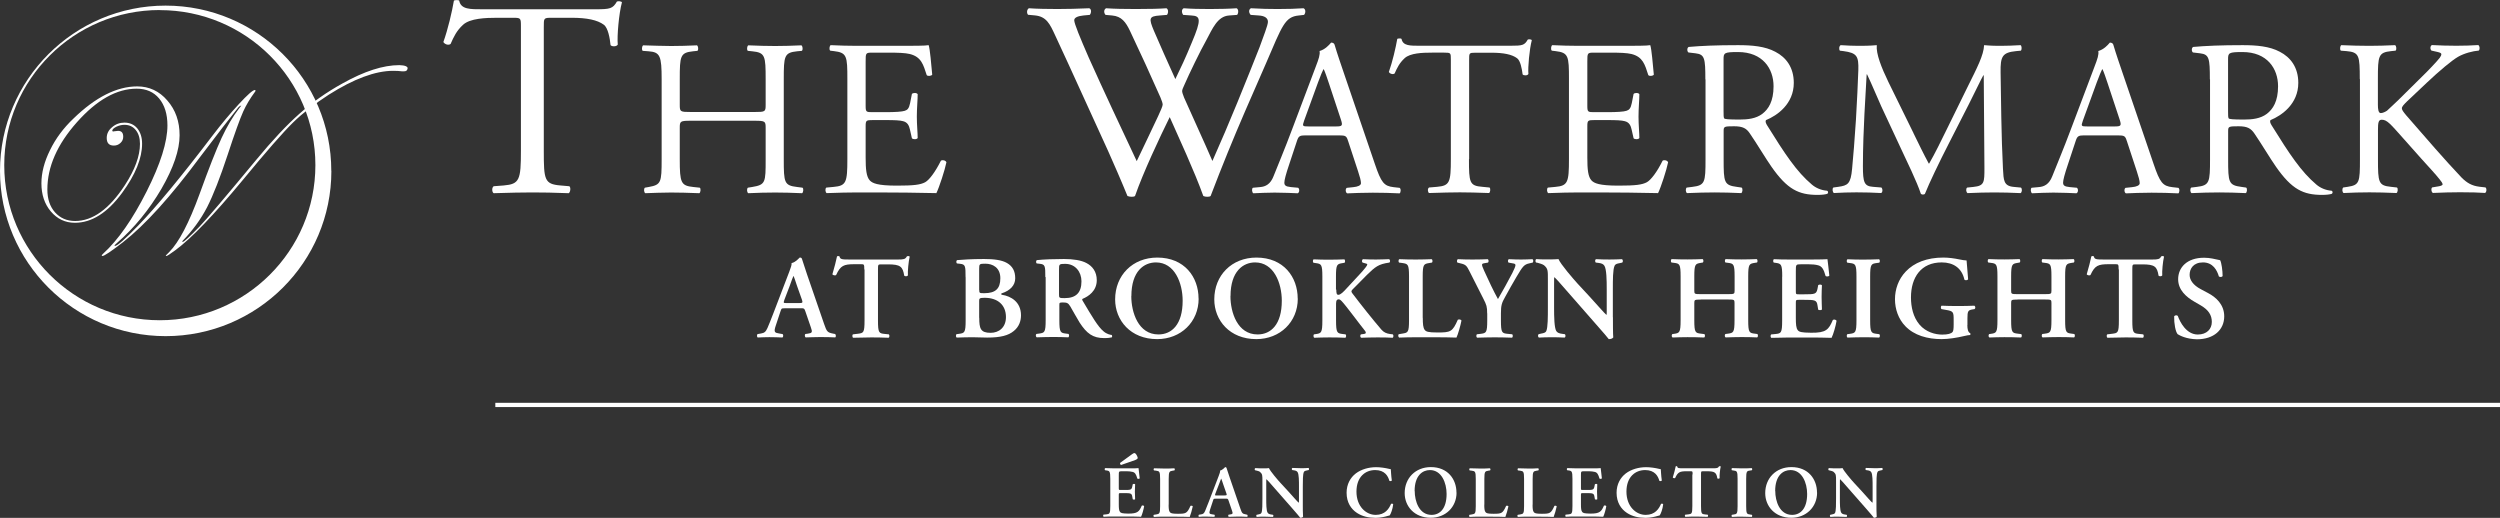 <?xml version="1.0" encoding="UTF-8"?><svg id="a" xmlns="http://www.w3.org/2000/svg" width="294" height="60.9" viewBox="0 0 294 60.9"><rect x="0" y="0" width="294" height="60.9" fill="#333333" stroke="none"/><g><path d="m18.79,1.18C8.7,1.18.5,9.34.5,19.42s8.2,18.24,18.29,18.24,18.3-8.17,18.3-18.24c0-10.07-8.19-18.23-18.3-18.23m20.18,18.91c0,10.72-8.73,19.43-19.49,19.43S0,30.82,0,20.1,8.72.66,19.47.66s19.49,8.69,19.49,19.43" fill="#fff"/><path d="m47.92,8.05c0,.22-.14.34-.43.34h-.2c-.28-.04-.64-.06-1.06-.06-2.09,0-4.62.94-7.57,2.81-1.67,1.08-3.08,2.17-4.22,3.29-1.17,1.15-3.15,3.41-5.93,6.79-3.37,4.07-5.99,6.8-7.87,8.19-.63.47-.99.7-1.09.7l-.06-.05s.13-.15.4-.41c1.15-1.15,2.34-3.44,3.57-6.81,1.09-3.02,1.96-5.23,2.6-6.62.65-1.39,1.33-2.53,2.05-3.46.17-.21.27-.34.27-.36l-.21.1-.14.13-.34.43c-.59.72-1.98,2.53-4.15,5.39-3.45,4.65-6.47,8-9.07,10.03-1.4,1.08-2.21,1.63-2.44,1.63l-.08-.09.17-.18c1.78-1.62,3.48-4.07,5.12-7.32,1.64-3.24,2.45-5.85,2.45-7.77,0-1.34-.33-2.38-.97-3.16-.65-.78-1.53-1.16-2.65-1.16-2.35,0-4.69,1.32-7.02,3.94-2.33,2.62-3.48,5.25-3.48,7.92,0,1.1.3,2.01.9,2.68.61.68,1.4,1.02,2.37,1.02,2.05,0,4.01-1.4,5.84-4.21,1.19-1.82,1.78-3.44,1.78-4.86,0-.68-.16-1.21-.5-1.63s-.78-.61-1.33-.61c-.33,0-.65.08-.96.23-.3.16-.47.31-.47.48l.08.08.15-.03c.22-.03.37-.05.45-.05.41,0,.61.22.61.7,0,.28-.11.53-.33.73-.22.2-.47.3-.77.3-.57,0-.84-.3-.84-.9,0-.49.21-.91.63-1.26.41-.36.9-.54,1.45-.54.62,0,1.13.22,1.51.67.38.47.57,1.06.57,1.82,0,1.69-.78,3.63-2.34,5.76-1.73,2.36-3.59,3.53-5.56,3.53-1.14,0-2.08-.45-2.83-1.33-.74-.87-1.11-1.98-1.11-3.31,0-1.24.34-2.55,1.01-3.9.66-1.36,1.58-2.6,2.75-3.71,2.6-2.53,5.12-3.79,7.51-3.79,1.4,0,2.59.55,3.54,1.66.97,1.11,1.44,2.47,1.44,4.09,0,1.72-.71,3.82-2.14,6.3-1.45,2.47-3.18,4.58-5.22,6.36-.2.18-.3.28-.3.3l.06.05c.28,0,1.18-.79,2.71-2.37,2.16-2.23,5.08-5.76,8.76-10.6,1.06-1.39,2.09-2.62,3.1-3.71,1.02-1.1,1.65-1.66,1.89-1.66l.09.09-.09.14c-.57.77-1.03,1.54-1.38,2.31-.4.9-1.01,2.59-1.82,5.06-.89,2.7-1.7,4.76-2.42,6.18-.76,1.46-1.72,2.76-2.88,3.96l-.05.09.05.04c.16,0,.8-.59,1.95-1.77.8-.83,3.03-3.45,6.7-7.88,1.89-2.29,3.59-4.1,5.09-5.43,1.5-1.34,3.18-2.52,5.06-3.56,2.55-1.43,4.78-2.15,6.68-2.15.66.02.99.15.99.4" fill="#fff"/></g><g><path d="m92.25,36.26c-.36,0-.34,0-.47.37l-.55,1.66c-.28.82-.09.84.41.93l.4.07c.09.09.09.34-.03.4-.44-.03-.97-.03-1.54-.04-.46,0-.89.02-1.37.04-.09-.07-.11-.28-.02-.4l.41-.07c.4-.07.55-.18.76-.64.16-.36.39-.94.68-1.69l1.89-4.94c.16-.44.3-.78.27-1.01.48-.09.94-.66.97-.66.11,0,.18.04.23.11.22.62.4,1.27.62,1.89l2,5.81c.32.93.39,1.01,1.09,1.15l.21.04c.11.09.11.34.02.4-.57-.03-1.08-.04-1.8-.04-.59,0-1.21.03-1.69.04-.11-.07-.12-.32-.04-.4l.3-.04c.5-.07.57-.16.36-.73l-.65-1.89c-.12-.37-.18-.37-.57-.37h-1.9Zm1.73-.62c.39,0,.44-.03.34-.36l-.59-1.66c-.25-.73-.34-1.05-.4-1.15h-.03c-.05.09-.2.5-.43,1.15l-.62,1.62c-.14.4-.11.4.22.4,0,0,1.51,0,1.51,0Z" fill="#fff"/><path d="m101.64,31.68c0-.59-.02-.61-.37-.61h-.78c-1.27,0-1.65.16-2.16,1.27-.09.09-.39.04-.44-.09.23-.75.44-1.61.54-2.09.03-.04.09-.05.16-.05.05,0,.11.02.14.05.07.34.27.36,1.21.36h5.65c.68,0,.89-.04,1.05-.36.05-.03.11-.05.16-.05.09,0,.16.03.18.07-.14.57-.25,1.76-.21,2.21-.07.11-.3.14-.43.04-.18-1.08-.44-1.34-1.93-1.34h-.79c-.36,0-.37.03-.37.61v5.99c0,1.46.12,1.51.78,1.58l.5.05c.09.09.09.34-.03.4-.8-.03-1.43-.04-2.03-.04s-1.26.02-2.14.04c-.11-.05-.12-.34-.03-.4l.59-.07c.65-.09.78-.09.78-1.57v-5.99h-.02Z" fill="#fff"/><path d="m113.55,32.59c0-1.33-.02-1.5-.66-1.57l-.36-.04c-.09-.09-.09-.32.02-.39.62-.05,1.64-.13,3.16-.13,1.16,0,2.09.11,2.71.47.64.37.97.93.97,1.8,0,.82-.59,1.44-1.57,1.76-.05.02-.09.05-.09.09s.03.05.11.09c1.05.16,2.23.84,2.23,2.41,0,.64-.21,1.33-.84,1.84-.65.54-1.57.78-3.14.78-.61,0-1.19-.04-1.71-.04-.61,0-1.26.02-1.87.04-.11-.05-.12-.3-.03-.4l.3-.04c.65-.09.78-.13.78-1.59v-5.06h0Zm1.61,1.52c0,.36.04.37.59.37,1.3,0,1.89-.51,1.89-1.76s-.9-1.71-1.76-1.71c-.69,0-.73.03-.73.59v2.51Zm0,3.26c0,1.26.14,1.77,1.34,1.77.96,0,1.8-.62,1.8-1.85,0-1.43-.97-2.27-2.51-2.27-.61,0-.64.09-.64.36v1.99h0Z" fill="#fff"/><path d="m122.93,32.59c0-1.33-.02-1.5-.66-1.57l-.36-.04c-.09-.09-.09-.32.02-.39.87-.09,2.05-.13,3.19-.13,1.08,0,2.02.14,2.64.47.71.37,1.22,1.02,1.22,2.02,0,1.27-.98,1.91-1.66,2.19-.09.04-.05.16,0,.23,1.11,1.87,1.8,3.05,2.45,3.59.39.34.79.41.96.43.07.05.07.21.03.28-.16.04-.43.09-.91.09-1.33,0-2.05-.54-2.89-1.83-.37-.59-.76-1.34-1.09-1.89-.25-.41-.4-.47-.86-.47-.41,0-.43.02-.43.3v1.77c0,1.46.13,1.51.78,1.59l.3.04c.09.09.09.34-.03.4-.61-.03-1.23-.04-1.84-.04s-1.23.02-1.87.04c-.11-.05-.16-.3-.03-.4l.3-.04c.65-.09.78-.13.78-1.59v-5.06h0Zm1.61,2c0,.44,0,.47.66.47,1.36,0,1.98-.66,1.98-1.98,0-1.09-.71-2.05-1.91-2.05-.72,0-.73.04-.73.68v2.88Z" fill="#fff"/><path d="m140.96,35.12c0,2.73-2.08,4.76-4.88,4.76-3.13,0-4.94-2.21-4.94-4.67,0-2.83,2.05-4.92,4.96-4.92,3.2,0,4.85,2.3,4.85,4.82Zm-7.92-.3c0,1.91.82,4.51,3.19,4.51,1.58,0,2.85-1.18,2.85-3.96,0-2.09-.94-4.51-3.14-4.51-1.39,0-2.89,1.01-2.89,3.96Z" fill="#fff"/><path d="m152.62,35.12c0,2.73-2.08,4.76-4.88,4.76-3.13,0-4.94-2.21-4.94-4.67,0-2.83,2.05-4.92,4.96-4.92,3.2,0,4.85,2.3,4.85,4.82Zm-7.92-.3c0,1.91.82,4.51,3.19,4.51,1.58,0,2.85-1.18,2.85-3.96,0-2.09-.94-4.51-3.14-4.51-1.38,0-2.89,1.01-2.89,3.96Z" fill="#fff"/><path d="m157.15,34.05c0,.37.02.62.23.62.27,0,.59-.32,1.04-.82l1.41-1.52c.18-.18.59-.64.75-.86.25-.32.27-.43.09-.47l-.43-.12c-.11-.09-.09-.29.03-.4.59.03,1.04.04,1.55.04.59,0,1.02-.03,1.52-.04.16.04.18.34.04.4-1.29.18-1.66.51-2.62,1.44l-1.69,1.71c-.16.16-.2.25-.04.46,1.09,1.44,2.41,3.09,3.41,4.26.29.34.61.47,1.02.53l.34.04c.09.07.09.36-.03.4-.48-.03-1.04-.04-1.77-.04-.68,0-1.3.02-1.91.04-.16-.05-.16-.34-.03-.4l.37-.05c.22-.03.25-.18.09-.37-.59-.72-2.23-2.96-2.74-3.49-.09-.09-.21-.21-.34-.21-.34,0-.32.34-.32.73v1.76c0,1.46.13,1.51.78,1.59l.34.04c.09.07.09.34-.03.4-.65-.03-1.27-.04-1.89-.04s-1.26.02-1.76.04c-.11-.05-.13-.34-.03-.4l.2-.03c.65-.09.78-.14.78-1.61v-5.15c0-1.46-.13-1.5-.78-1.59l-.27-.04c-.09-.09-.09-.34.03-.4.57.03,1.19.04,1.83.04s1.23-.02,1.77-.04c.11.05.12.34.03.4l-.23.04c-.65.11-.78.13-.78,1.59v1.53h0Z" fill="#fff"/><path d="m167.32,37.37c0,.69.03,1.19.23,1.43.16.2.39.3,1.5.3,1.54,0,1.76-.07,2.39-1.5.14-.07.36-.03.43.09-.11.59-.41,1.64-.59,2.01-.59-.03-1.77-.04-3.32-.04h-1.44c-.71,0-1.4.02-1.98.04-.11-.05-.16-.34-.03-.4l.41-.07c.65-.11.78-.12.78-1.57v-5.15c0-1.44-.13-1.48-.78-1.58l-.39-.05c-.09-.07-.09-.34.03-.4.69.03,1.32.04,1.96.04s1.23-.02,1.84-.04c.12.05.14.34.03.4l-.3.05c-.65.11-.78.14-.78,1.58v4.87h0Z" fill="#fff"/><path d="m174.89,36.85c0-.78-.07-.98-.44-1.71l-1.66-3.28c-.3-.59-.41-.75-1.04-.89l-.36-.09c-.09-.09-.05-.36.05-.4.59.03,1.18.04,1.75.04.61,0,1.46-.02,1.77-.04.11.05.14.3.03.4l-.41.07c-.22.04-.29.07-.29.18s.04.27.25.72c.54,1.19,1.07,2.32,1.62,3.32.57-.98,1.15-2.02,1.69-3.06.23-.47.37-.78.37-.93,0-.14-.12-.18-.32-.21l-.5-.09c-.09-.09-.09-.34.04-.4.61.03,1.04.04,1.46.04s.87-.02,1.32-.04c.12.07.12.29.03.4l-.4.09c-.62.13-.79.37-1.51,1.59-.47.79-.89,1.55-1.32,2.33-.41.72-.51,1.01-.51,1.96v.83c0,1.46.12,1.51.8,1.58l.53.05c.09.09.09.34-.03.4-.86-.03-1.48-.04-2.09-.04s-1.26.02-2.01.04c-.11-.05-.12-.3-.03-.4l.44-.05c.65-.09.78-.11.78-1.58v-.83h0Z" fill="#fff"/><path d="m189.68,37.31c0,.41,0,2.05.04,2.37-.11.16-.36.21-.53.2-.22-.29-.57-.69-1.57-1.83l-3.24-3.7c-.89-1.02-1.34-1.54-1.58-1.75-.04,0-.04.16-.04.89v2.7c0,1.04.02,2.32.25,2.73.13.21.36.3.71.34l.3.04c.12.09.11.36-.03.4-.52-.03-1.05-.04-1.58-.04-.59,0-.96.02-1.44.04-.11-.07-.14-.3-.03-.4l.3-.07c.27-.05.52-.09.61-.32.18-.43.18-1.64.18-2.73v-3.28c0-1.08.02-1.3-.46-1.71-.16-.12-.54-.23-.73-.28l-.21-.04c-.09-.09-.09-.36.05-.4.53.05,1.29.04,1.64.04.29,0,.62-.02.96-.04.23.59,1.75,2.34,2.23,2.87l1.39,1.5c.59.64,1.87,2.1,2.01,2.19.04-.04.04-.11.04-.34v-2.7c0-1.04-.02-2.32-.27-2.73-.13-.21-.34-.3-.69-.34l-.32-.04c-.12-.09-.11-.36.03-.4.54.03,1.05.04,1.59.04.59,0,.96-.02,1.46-.04.11.07.14.3.03.4l-.32.07c-.27.05-.5.09-.59.32-.2.43-.2,1.64-.2,2.73v3.31h0Z" fill="#fff"/><path d="m200,35.23c-.71,0-.75.03-.75.4v2.03c0,1.46.13,1.5.78,1.58l.41.05c.09.09.09.34-.03.4-.72-.03-1.34-.04-1.96-.04s-1.23.02-1.76.04c-.11-.05-.13-.3-.03-.4l.2-.03c.65-.09.78-.14.78-1.61v-5.15c0-1.46-.13-1.51-.78-1.59l-.3-.04c-.09-.07-.09-.34.03-.4.61.03,1.26.04,1.87.04s1.23-.02,1.77-.04c.11.05.12.34.03.4l-.23.04c-.65.11-.78.13-.78,1.59v1.68c0,.39.04.41.75.41h3.24c.71,0,.75-.03.75-.41v-1.68c0-1.46-.13-1.51-.78-1.59l-.3-.04c-.09-.07-.09-.34.03-.4.64.03,1.26.04,1.87.04s1.23-.02,1.78-.04c.11.05.13.34.03.4l-.25.04c-.65.11-.78.13-.78,1.59v5.15c0,1.46.12,1.51.78,1.59l.3.04c.09.09.09.34-.03.4-.61-.03-1.23-.04-1.84-.04s-1.26.02-1.87.04c-.11-.05-.13-.3-.03-.4l.3-.04c.65-.09.78-.13.78-1.59v-2.03c0-.37-.04-.4-.75-.4h-3.24Z" fill="#fff"/><path d="m209.59,32.52c0-1.46-.13-1.52-.78-1.61l-.22-.03c-.09-.09-.09-.34.03-.4.53.03,1.18.04,1.78.04h2.64c.89,0,1.69-.02,1.87-.04.05.23.14,1.33.22,1.93-.05.11-.34.14-.44.05-.22-.8-.43-1.14-.87-1.26-.32-.09-.73-.12-1.11-.12h-.93c-.59,0-.59.03-.59.82v2.34c0,.36.02.37.34.37h.66c1.21,0,1.41-.02,1.54-.61l.09-.47c.11-.09.37-.09.44.02-.02.37-.04.87-.04,1.39s.03,1.01.04,1.46c-.07.09-.34.09-.44.02l-.09-.55c-.09-.59-.34-.61-1.54-.61h-.66c-.32,0-.34.03-.34.37v1.76c0,.71.03,1.21.23,1.44.16.2.4.29,1.57.3,1.76.02,2.07-.37,2.55-1.5.12-.09.36-.05.44.09-.09.59-.39,1.64-.59,2.01-.61-.03-1.8-.04-3.42-.04h-1.58c-.61,0-1.46.02-2.08.04-.11-.05-.12-.3-.03-.4l.52-.05c.65-.07.78-.11.78-1.58v-5.15h0Z" fill="#fff"/><path d="m219.93,37.67c0,1.46.13,1.51.78,1.59l.3.04c.09.09.09.34-.03.4-.61-.03-1.23-.04-1.84-.04s-1.26.02-1.87.04c-.11-.05-.12-.3-.03-.4l.3-.04c.65-.09.78-.13.78-1.59v-5.15c0-1.46-.13-1.51-.78-1.59l-.3-.04c-.09-.09-.09-.34.03-.4.61.03,1.23.04,1.87.04s1.23-.02,1.84-.04c.11.05.12.3.03.4l-.3.04c-.65.09-.78.13-.78,1.59v5.15h0Z" fill="#fff"/><path d="m231.36,38.22c0,.48.07.84.34.97.04.05.04.16-.02.21-.16,0-.4.05-.66.11-.86.21-1.89.37-2.69.37-1.66,0-3.23-.44-4.26-1.52-.82-.84-1.22-2.01-1.22-3.17s.4-2.35,1.27-3.26c.98-1.04,2.49-1.64,4.42-1.64.65,0,1.36.11,1.84.21.32.07.72.13.89.13.02.41.11,1.12.18,2.21-.07.14-.37.16-.44.03-.3-1.34-1.29-2.01-2.66-2.01-2.44,0-3.62,1.76-3.62,4.12,0,1.11.25,2.3,1,3.19.75.89,1.86,1.18,2.67,1.18.66,0,1.07-.11,1.23-.32.09-.13.12-.37.12-.87v-.5c0-.98-.02-1.07-.94-1.22l-.5-.09c-.09-.09-.09-.34.02-.4.54.03,1.21.04,2.16.04.62,0,1.09-.02,1.69-.04.14.07.16.3.03.4l-.25.04c-.51.09-.59.2-.59,1.04v.79h0Z" fill="#fff"/><path d="m237.26,35.23c-.71,0-.75.03-.75.4v2.03c0,1.46.13,1.5.78,1.58l.41.05c.09.09.09.34-.03.4-.72-.03-1.34-.04-1.96-.04s-1.23.02-1.76.04c-.11-.05-.13-.3-.03-.4l.2-.03c.65-.09.78-.14.78-1.61v-5.15c0-1.46-.13-1.51-.78-1.59l-.3-.04c-.09-.07-.09-.34.03-.4.61.03,1.26.04,1.87.04s1.23-.02,1.77-.04c.11.05.12.34.03.4l-.23.04c-.65.11-.78.13-.78,1.59v1.68c0,.39.04.41.75.41h3.24c.71,0,.75-.03.75-.41v-1.68c0-1.46-.12-1.51-.78-1.59l-.3-.04c-.09-.07-.09-.34.03-.4.64.03,1.26.04,1.87.04s1.23-.02,1.79-.04c.11.05.12.34.03.4l-.25.04c-.65.11-.78.13-.78,1.59v5.15c0,1.46.12,1.51.78,1.59l.3.04c.09.09.09.34-.03.4-.61-.03-1.23-.04-1.84-.04s-1.26.02-1.87.04c-.11-.05-.12-.3-.03-.4l.3-.04c.65-.09.78-.13.78-1.59v-2.03c0-.37-.04-.4-.75-.4h-3.25Z" fill="#fff"/><path d="m249.15,31.68c0-.59-.02-.61-.37-.61h-.78c-1.27,0-1.65.16-2.16,1.27-.09.09-.39.04-.44-.09.23-.75.44-1.61.54-2.09.03-.04.09-.05.16-.05.05,0,.11.02.14.05.07.34.27.36,1.21.36h5.65c.68,0,.89-.04,1.05-.36.05-.03.11-.05.16-.05.09,0,.16.03.18.07-.14.57-.25,1.76-.21,2.21-.07.11-.3.14-.43.04-.18-1.08-.44-1.34-1.93-1.34h-.79c-.36,0-.37.03-.37.61v5.99c0,1.46.12,1.51.78,1.58l.5.05c.09.09.09.34-.03.4-.8-.03-1.43-.04-2.03-.04s-1.26.02-2.14.04c-.11-.05-.12-.34-.03-.4l.59-.07c.65-.09.78-.09.78-1.57v-5.99h-.02Z" fill="#fff"/><path d="m256.09,39.3c-.25-.29-.43-1.25-.41-2.1.09-.14.32-.16.43-.05.25.71,1,2.19,2.35,2.19,1.05,0,1.65-.64,1.65-1.48,0-.79-.37-1.43-1.41-2.01l-.59-.34c-1.04-.59-1.96-1.43-1.96-2.67,0-1.37,1.02-2.53,3.05-2.53.72,0,1.25.16,1.89.29.16.3.29,1.22.29,1.87-.07.12-.32.14-.44.04-.21-.72-.69-1.65-1.87-1.65-1.11,0-1.57.72-1.57,1.46,0,.59.4,1.21,1.32,1.69l.86.46c.9.47,1.89,1.33,1.89,2.73,0,1.58-1.21,2.7-3.21,2.7-1.27-.03-2-.44-2.27-.6Z" fill="#fff"/></g><g><path d="m63.95,17.73c0,3.43.07,3.92,1.96,4.08l1.04.09c.2.13.13.71-.07.82-1.86-.07-2.97-.09-4.28-.09s-2.45.03-4.54.09c-.2-.09-.26-.65,0-.82l1.18-.09c1.86-.16,2.02-.65,2.02-4.08V3.13c0-1.02,0-1.04-.98-1.04h-1.8c-1.4,0-3.2.07-4.02.82-.78.71-1.11,1.44-1.47,2.26-.26.2-.71.03-.85-.23.53-1.47,1.02-3.56,1.24-4.87.09-.07.53-.09.62,0,.2,1.04,1.27,1.02,2.77,1.02h13.23c1.77,0,2.06-.07,2.55-.91.16-.07.53-.03.59.09-.36,1.34-.59,3.99-.49,4.97-.13.26-.69.26-.85.07-.08-.84-.3-2.04-.79-2.4-.75-.56-1.99-.82-3.79-.82h-2.32c-.98,0-.95.03-.95,1.11v14.54Z" fill="#fff"/><path d="m81.25,14.2c-1.26,0-1.31.05-1.31.84v3.69c0,2.75.13,3.11,1.59,3.26l.76.08c.16.1.1.58-.05.65-1.41-.05-2.3-.08-3.32-.08-1.12,0-2.02.05-3.03.08-.16-.08-.21-.5-.05-.65l.45-.08c1.46-.26,1.52-.53,1.52-3.26v-9.41c0-2.75-.18-3.19-1.54-3.29l-.68-.05c-.16-.1-.1-.58.05-.65,1.28.03,2.17.08,3.29.08,1.02,0,1.9-.03,3.03-.08.16.08.21.55.05.65l-.5.05c-1.52.16-1.57.55-1.57,3.29v3.01c0,.81.05.84,1.31.84h7.48c1.26,0,1.31-.03,1.31-.84v-3.01c0-2.75-.05-3.14-1.59-3.29l-.5-.05c-.16-.1-.1-.58.05-.65,1.21.05,2.09.08,3.16.08s1.9-.03,3.08-.08c.16.08.21.55.05.65l-.55.05c-1.52.16-1.57.55-1.57,3.29v9.41c0,2.75.05,3.08,1.57,3.26l.63.08c.16.1.1.58-.05.65-1.26-.05-2.14-.08-3.16-.08-1.07,0-2.02.03-3.16.08-.16-.08-.21-.5-.05-.65l.5-.08c1.59-.26,1.59-.53,1.59-3.26v-3.69c0-.78-.05-.84-1.31-.84h-7.48Z" fill="#fff"/><path d="m99.65,9.3c0-2.71-.05-3.11-1.59-3.29l-.42-.05c-.16-.1-.1-.58.05-.65,1.12.05,2.02.08,3.08.08h4.91c1.67,0,3.21,0,3.53-.08.16.45.31,2.33.42,3.47-.1.16-.53.21-.65.05-.4-1.23-.63-2.14-1.99-2.48-.55-.13-1.39-.16-2.53-.16h-1.88c-.78,0-.78.05-.78,1.04v5.23c0,.73.08.73.86.73h1.52c1.09,0,1.9-.05,2.22-.16.31-.1.5-.26.63-.91l.21-1.07c.13-.16.58-.16.68.03,0,.63-.1,1.65-.1,2.64,0,.94.1,1.94.1,2.51-.1.18-.55.18-.68.03l-.23-1.02c-.1-.47-.28-.86-.81-.99-.36-.1-.99-.13-2.02-.13h-1.52c-.78,0-.86.03-.86.71v3.69c0,1.39.08,2.27.5,2.71.31.31.86.6,3.16.6,2.02,0,2.77-.1,3.34-.4.47-.26,1.17-1.17,1.85-2.53.18-.13.55-.05.65.18-.18.91-.84,2.93-1.18,3.63-2.35-.05-4.68-.08-7-.08h-2.34c-1.12,0-2.02.03-3.56.08-.16-.08-.21-.5-.05-.65l.86-.08c1.49-.13,1.62-.53,1.62-3.26v-9.41Z" fill="#fff"/><path d="m120.91,1.75c-.2-.2-.16-.65.09-.78.88.07,2.35.09,3.37.09.91,0,2.58-.03,3.72-.09.29.09.26.56.07.78l-.75.07c-.69.07-1.08.26-1.08.56,0,.4.69,2.06,1.7,4.38,1.83,4.08,3.76,8.17,5.65,12.19.78-1.64,1.66-3.46,2.52-5.3.29-.62.53-1.18.53-1.34s-.09-.46-.26-.85c-1.15-2.61-2.35-5.23-3.59-7.84-.49-1.02-.98-1.7-2.09-1.8l-.78-.07c-.23-.26-.2-.65.07-.78.95.07,2.19.09,3.5.09,1.64,0,2.84-.03,3.59-.09.23.09.26.53.07.78l-.85.07c-1.27.09-1.31.33-.69,1.8.69,1.6,1.6,3.66,2.52,5.68.62-1.27,1.21-2.52,1.93-4.28,1.18-2.77,1.02-3.14-.03-3.2l-.98-.07c-.23-.33-.16-.69.07-.78.88.07,1.86.09,3.07.09,1.08,0,2.39-.03,3.14-.09.23.09.26.53.07.78l-.95.07c-1.37.09-1.96,1.57-2.68,2.91-.69,1.21-2.06,4.05-2.55,5.19-.16.33-.29.65-.29.78s.07.4.23.78c1.11,2.52,2.26,4.97,3.33,7.45,1.02-2.29,1.99-4.57,2.94-6.89.65-1.57,2.39-5.92,2.61-6.5.42-1.18.98-2.58.98-2.97,0-.46-.4-.71-1.08-.75l-.95-.07c-.26-.29-.23-.65.03-.78,1.24.07,2.13.09,3.14.09,1.24,0,2.19-.03,3.04-.09.26.09.29.53.07.78l-.62.07c-1.64.16-1.93,1.15-3.88,5.68l-2.41,5.52c-1.44,3.33-2.75,6.54-4.08,10.03-.09.07-.23.09-.4.09s-.33-.03-.46-.09c-1.04-2.91-2.94-6.99-3.95-9.28-1.18,2.39-3.14,6.56-4.08,9.28-.09.07-.23.09-.4.09s-.33-.03-.49-.09c-.55-1.37-1.83-4.32-2.26-5.26-2.09-4.54-4.12-9.09-6.24-13.63-.62-1.34-1.02-2.22-2.39-2.35l-.77-.07Z" fill="#fff"/><path d="m158.53,16.57c-.18-.58-.28-.65-1.07-.65h-3.94c-.65,0-.81.08-.99.63l-.91,2.75c-.4,1.18-.58,1.88-.58,2.17,0,.31.13.47.76.53l.86.08c.18.13.18.55-.05.65-.68-.05-1.49-.05-2.71-.08-.86,0-1.8.05-2.51.08-.16-.1-.21-.53-.05-.65l.86-.08c.63-.05,1.21-.34,1.57-1.28.47-1.21,1.21-2.9,2.3-5.82l2.66-7.05c.36-.94.53-1.44.45-1.85.63-.18,1.07-.65,1.36-.99.16,0,.34.05.4.23.34,1.15.76,2.35,1.15,3.5l3.58,10.5c.76,2.25,1.09,2.64,2.22,2.77l.71.08c.18.13.13.55,0,.65-1.07-.05-1.99-.08-3.16-.08-1.26,0-2.25.05-3.01.08-.21-.1-.23-.53-.05-.65l.76-.08c.55-.05.91-.21.91-.47,0-.28-.13-.76-.34-1.39l-1.17-3.56Zm-5.18-2.33c-.21.6-.18.63.55.63h3.21c.76,0,.81-.1.58-.81l-1.41-4.26c-.21-.63-.45-1.34-.6-1.65h-.05c-.08.13-.34.76-.63,1.54l-1.65,4.54Z" fill="#fff"/><path d="m172.75,18.71c0,2.75.05,3.14,1.57,3.26l.84.08c.16.1.1.58-.05.65-1.49-.05-2.38-.08-3.42-.08s-1.96.03-3.63.08c-.16-.08-.21-.53,0-.65l.94-.08c1.49-.13,1.62-.53,1.62-3.26V7.03c0-.81,0-.84-.78-.84h-1.44c-1.12,0-2.56.05-3.21.65-.63.58-.89,1.15-1.18,1.8-.21.16-.58.03-.68-.18.42-1.17.81-2.85.99-3.89.08-.05.42-.08.5,0,.16.84,1.02.81,2.22.81h10.59c1.41,0,1.65-.05,2.04-.73.13-.05.42-.03.47.08-.28,1.07-.47,3.19-.4,3.97-.1.21-.55.21-.68.05-.08-.65-.26-1.62-.65-1.9-.6-.45-1.59-.65-3.03-.65h-1.85c-.78,0-.76.03-.76.89v11.63h0Z" fill="#fff"/><path d="m184.51,9.3c0-2.71-.05-3.11-1.59-3.29l-.42-.05c-.16-.1-.1-.58.05-.65,1.12.05,2.02.08,3.08.08h4.91c1.67,0,3.21,0,3.53-.08.16.45.31,2.33.42,3.47-.1.16-.53.21-.65.05-.4-1.23-.63-2.14-1.98-2.48-.55-.13-1.39-.16-2.53-.16h-1.88c-.78,0-.78.05-.78,1.04v5.23c0,.73.08.73.86.73h1.52c1.09,0,1.9-.05,2.22-.16.31-.1.5-.26.63-.91l.21-1.07c.13-.16.58-.16.68.03,0,.63-.1,1.65-.1,2.64,0,.94.1,1.94.1,2.51-.1.18-.55.18-.68.03l-.23-1.02c-.1-.47-.28-.86-.81-.99-.36-.1-.99-.13-2.02-.13h-1.52c-.78,0-.86.03-.86.71v3.69c0,1.39.08,2.27.5,2.71.31.31.86.6,3.16.6,2.02,0,2.77-.1,3.34-.4.47-.26,1.18-1.17,1.85-2.53.18-.13.55-.05.65.18-.18.91-.84,2.93-1.18,3.63-2.35-.05-4.68-.08-7-.08h-2.35c-1.12,0-2.02.03-3.56.08-.16-.08-.21-.5-.05-.65l.86-.08c1.49-.13,1.62-.53,1.62-3.26v-9.41Z" fill="#fff"/><path d="m200.55,9.33c0-2.48-.08-2.93-1.15-3.06l-.84-.1c-.18-.13-.18-.55.03-.65,1.46-.13,3.26-.21,5.82-.21,1.62,0,3.16.13,4.37.78,1.26.65,2.17,1.83,2.17,3.66,0,2.48-1.96,3.84-3.26,4.37-.13.16,0,.42.13.63,2.09,3.37,3.48,5.46,5.25,6.95.45.39,1.09.68,1.8.73.13.05.16.26.03.36-.23.08-.65.13-1.15.13-2.22,0-3.56-.65-5.41-3.29-.68-.96-1.75-2.77-2.56-3.94-.39-.58-.81-.84-1.85-.84-1.18,0-1.23.03-1.23.58v3.29c0,2.75.05,3.06,1.57,3.26l.55.08c.16.13.1.58-.05.65-1.18-.05-2.07-.08-3.11-.08-1.09,0-2.04.03-3.26.08-.16-.08-.21-.47-.05-.65l.65-.08c1.52-.18,1.57-.53,1.57-3.26v-9.39h-.02Zm2.14,3.74c0,.47,0,.76.08.86.08.08.47.13,1.8.13.94,0,1.93-.1,2.69-.68.71-.55,1.31-1.46,1.31-3.24,0-2.07-1.28-4.02-4.18-4.02-1.62,0-1.7.1-1.7.84v6.12h0Z" fill="#fff"/><path d="m225.02,15.65c.6,1.23,1.18,2.43,1.8,3.58h.05c.71-1.23,1.36-2.58,2.02-3.92l2.45-4.99c1.18-2.38,1.94-3.82,1.99-5.01.89.08,1.44.08,1.96.08.65,0,1.52-.03,2.33-.08.16.1.16.55.03.65l-.55.05c-1.65.16-1.85.65-1.83,2.48.05,2.77.08,7.61.28,11.37.08,1.31.05,2.02,1.28,2.12l.84.08c.16.16.13.55-.05.65-1.07-.05-2.14-.08-3.08-.08s-2.09.03-3.16.08c-.18-.13-.21-.5-.05-.65l.76-.08c1.28-.13,1.28-.55,1.28-2.22l-.08-10.9h-.05c-.18.28-1.18,2.38-1.7,3.39l-2.33,4.57c-1.18,2.3-2.35,4.75-2.83,5.96-.05.08-.16.1-.26.1-.05,0-.18-.03-.23-.1-.45-1.39-1.7-3.94-2.3-5.23l-2.35-5.04c-.55-1.21-1.09-2.56-1.67-3.76h-.05c-.1,1.62-.18,3.14-.26,4.65-.08,1.59-.18,3.92-.18,6.14,0,1.93.16,2.35,1.18,2.43l.99.08c.18.16.16.58-.03.65-.89-.05-1.9-.08-2.9-.08-.84,0-1.77.03-2.66.08-.16-.13-.21-.53-.05-.65l.58-.08c1.09-.16,1.46-.31,1.62-2.14.16-1.72.28-3.16.45-5.75.13-2.17.23-4.39.28-5.82.05-1.65-.16-2.04-1.75-2.25l-.42-.05c-.13-.16-.1-.55.1-.65.78.05,1.41.08,2.07.08.6,0,1.31,0,2.17-.08-.1,1.02.55,2.64,1.36,4.32l2.95,6.01Z" fill="#fff"/><path d="m250.11,16.57c-.18-.58-.28-.65-1.07-.65h-3.94c-.65,0-.81.08-.99.63l-.91,2.75c-.4,1.18-.58,1.88-.58,2.17,0,.31.13.47.76.53l.86.08c.18.13.18.55-.05.65-.68-.05-1.49-.05-2.71-.08-.86,0-1.8.05-2.51.08-.16-.1-.21-.53-.05-.65l.86-.08c.63-.05,1.21-.34,1.57-1.28.47-1.21,1.21-2.9,2.3-5.82l2.66-7.05c.36-.94.53-1.44.45-1.85.63-.18,1.07-.65,1.36-.99.16,0,.34.05.4.23.34,1.15.76,2.35,1.15,3.5l3.58,10.5c.76,2.25,1.09,2.64,2.22,2.77l.71.08c.18.13.13.55,0,.65-1.07-.05-1.99-.08-3.16-.08-1.26,0-2.25.05-3.01.08-.21-.1-.23-.53-.05-.65l.76-.08c.55-.05.91-.21.91-.47,0-.28-.13-.76-.34-1.39l-1.17-3.56Zm-5.18-2.33c-.21.6-.18.63.55.63h3.21c.76,0,.81-.1.58-.81l-1.41-4.26c-.21-.63-.45-1.34-.6-1.65h-.05c-.08.13-.34.76-.63,1.54l-1.65,4.54Z" fill="#fff"/><path d="m259.88,9.33c0-2.48-.08-2.93-1.15-3.06l-.84-.1c-.18-.13-.18-.55.03-.65,1.46-.13,3.26-.21,5.82-.21,1.62,0,3.16.13,4.37.78,1.26.65,2.17,1.83,2.17,3.66,0,2.48-1.96,3.84-3.26,4.37-.13.16,0,.42.13.63,2.09,3.37,3.48,5.46,5.25,6.95.45.39,1.09.68,1.8.73.13.05.16.26.03.36-.23.08-.65.13-1.15.13-2.22,0-3.56-.65-5.41-3.29-.68-.96-1.75-2.77-2.56-3.94-.4-.58-.81-.84-1.85-.84-1.18,0-1.23.03-1.23.58v3.29c0,2.75.05,3.06,1.57,3.26l.55.08c.16.13.1.58-.05.65-1.18-.05-2.07-.08-3.11-.08-1.09,0-2.04.03-3.26.08-.16-.08-.21-.47-.05-.65l.65-.08c1.52-.18,1.57-.53,1.57-3.26v-9.39h-.02Zm2.14,3.74c0,.47,0,.76.08.86.08.08.47.13,1.8.13.94,0,1.93-.1,2.69-.68.71-.55,1.31-1.46,1.31-3.24,0-2.07-1.28-4.02-4.18-4.02-1.62,0-1.7.1-1.7.84v6.12h0Z" fill="#fff"/><path d="m277.51,9.3c0-2.75-.05-3.16-1.57-3.29l-.65-.05c-.16-.1-.1-.58.05-.65,1.28.05,2.12.08,3.29.08,1.02,0,1.9-.03,3.03-.08.16.08.21.55.05.65l-.5.05c-1.52.16-1.57.55-1.57,3.29v3.01c0,.5.05.99.34.99.23,0,.55-.16.73-.28.36-.31,1.04-.99,1.34-1.26l2.83-2.8c.5-.47,1.77-1.8,2.04-2.17.13-.18.18-.31.18-.42,0-.1-.1-.18-.45-.26l-.71-.16c-.18-.18-.16-.53.05-.65.91.05,1.96.08,2.88.08s1.8-.03,2.58-.08c.18.13.21.5.05.65-.68.05-1.7.31-2.43.73-.73.42-2.2,1.65-3.66,3.03l-2.35,2.22c-.36.36-.6.6-.6.81,0,.18.16.4.5.81,2.48,2.85,4.5,5.2,6.53,7.34.63.63,1.21.96,2.09,1.07l.71.08c.18.13.13.58-.05.65-.68-.05-1.7-.08-2.93-.08-1.07,0-1.98.03-3.19.08-.18-.05-.26-.5-.1-.65l.6-.1c.36-.05.63-.13.63-.26,0-.16-.18-.36-.36-.6-.5-.63-1.17-1.34-2.17-2.45l-2.09-2.35c-1.49-1.67-1.9-2.2-2.53-2.2-.4,0-.45.34-.45,1.26v3.37c0,2.75.05,3.11,1.52,3.26l.71.08c.16.1.1.58-.05.65-1.28-.05-2.17-.08-3.19-.08-1.07,0-1.96.03-3.03.08-.16-.08-.21-.47-.05-.65l.53-.08c1.39-.21,1.44-.53,1.44-3.26v-9.4h0Z" fill="#fff"/></g><line x1="58.25" y1="47.62" x2="294" y2="47.62" fill="none" stroke="#fff" stroke-miterlimit="10" stroke-width=".5"/><g><path d="m130.57,56.32c0-.91-.08-.95-.48-1l-.14-.02c-.06-.06-.05-.22.02-.25.33.02.73.03,1.11.03h1.65c.55,0,1.05,0,1.16-.03.03.15.09.83.14,1.2-.03.07-.21.09-.28.03-.14-.5-.27-.71-.54-.78-.2-.05-.46-.08-.69-.08h-.58c-.37,0-.37.02-.37.51v1.46c0,.22,0,.23.21.23h.41c.75,0,.88,0,.96-.38l.06-.29c.07-.06.23-.06.28,0,0,.23-.03.54-.03.86s.02.63.03.9c-.04.06-.21.06-.28,0l-.06-.34c-.06-.36-.21-.38-.96-.38h-.41c-.2,0-.21.02-.21.23v1.09c0,.44.02.75.15.9.1.12.25.18.97.19,1.09,0,1.28-.23,1.58-.93.08-.06.22-.03.28.05-.05.36-.24,1.02-.36,1.25-.38-.02-1.12-.03-2.13-.03h-.98c-.38,0-.9,0-1.29.03-.07-.03-.08-.19-.02-.25l.32-.03c.4-.04.48-.07.48-.98v-3.2Zm1.26-1.64c-.07-.02-.13-.16-.11-.24l1.4-1.02c.13-.09.21-.14.27-.14.09,0,.17.06.28.24.09.15.14.32.12.37-.03.07-.12.15-.28.21l-1.67.58Z" fill="#fff"/><path d="m137.43,59.34c0,.43.02.74.15.89.1.12.24.19.93.19.96,0,1.09-.04,1.49-.93.09-.04.22-.02.27.05-.07.36-.26,1.02-.36,1.25-.36-.02-1.1-.03-2.07-.03h-.9c-.44,0-.87,0-1.23.03-.07-.03-.09-.21-.02-.25l.26-.04c.4-.07.48-.08.48-.97v-3.2c0-.9-.08-.92-.48-.98l-.24-.03c-.06-.04-.06-.22.02-.25.43.02.82.03,1.21.03s.77,0,1.15-.03c.08.03.09.21.02.25l-.19.03c-.4.07-.48.09-.48.98v3.02h0Z" fill="#fff"/><path d="m142.94,58.65c-.22,0-.22,0-.29.23l-.34,1.03c-.17.51-.06.53.26.58l.25.04c.06.06.05.22-.02.25-.28-.02-.6-.02-.96-.03-.28,0-.55,0-.85.03-.06-.04-.07-.17,0-.25l.26-.04c.25-.04.34-.11.47-.4.1-.22.24-.59.42-1.05l1.18-3.07c.1-.28.19-.48.16-.63.3-.06.59-.41.6-.41.07,0,.11.03.15.07.14.39.25.79.39,1.18l1.24,3.61c.2.58.24.63.68.71l.13.03c.07.06.07.21,0,.25-.35-.02-.67-.03-1.12-.03-.37,0-.75.02-1.05.03-.07-.04-.08-.2-.03-.25l.19-.03c.31-.04.35-.09.22-.46l-.4-1.17c-.08-.23-.11-.23-.35-.23h-1.19Zm1.08-.39c.24,0,.28-.02.21-.22l-.36-1.03c-.16-.46-.21-.65-.25-.71h-.02c-.03.06-.12.31-.27.71l-.39,1.01c-.09.25-.07.25.14.25h.94Z" fill="#fff"/><path d="m153.21,59.3c0,.26,0,1.27.03,1.47-.07.09-.22.13-.33.12-.14-.18-.35-.43-.97-1.14l-2.02-2.3c-.55-.64-.84-.96-.98-1.09-.03,0-.03.09-.03.55v1.68c0,.65,0,1.44.16,1.7.08.13.22.19.44.22l.19.03c.08.06.07.22-.02.25-.32-.02-.65-.03-.98-.03-.36,0-.59,0-.9.03-.07-.04-.09-.19-.02-.25l.19-.04c.16-.03.32-.06.38-.2.11-.27.11-1.02.11-1.7v-2.04c0-.67,0-.81-.28-1.06-.09-.08-.34-.15-.46-.17l-.13-.03c-.06-.05-.05-.22.03-.25.33.03.8.03,1.02.03.18,0,.39,0,.59-.03.15.37,1.09,1.46,1.39,1.78l.86.93c.36.4,1.16,1.31,1.25,1.36.03-.03.03-.07.03-.21v-1.68c0-.65,0-1.44-.16-1.7-.08-.13-.22-.19-.43-.22l-.2-.03c-.08-.06-.07-.22.02-.25.34.02.65.03.99.03.37,0,.59,0,.9-.03.07.04.09.19.02.25l-.2.04c-.16.03-.31.06-.37.2-.12.27-.12,1.02-.12,1.7v2.06Z" fill="#fff"/><path d="m163.67,56.52c-.06.07-.22.08-.28.02-.15-.54-.53-1.26-1.67-1.26s-2.2.78-2.2,2.54,1.15,2.73,2.26,2.73,1.56-.72,1.8-1.28c.08-.08.22-.04.26.03-.06.58-.29,1.15-.41,1.31-.1.02-.21.05-.3.08-.19.06-.78.21-1.34.21-.85,0-1.58-.17-2.21-.58-.7-.46-1.22-1.24-1.22-2.37,0-1.01.45-1.79,1.09-2.28.64-.48,1.51-.73,2.38-.73.49,0,1.09.09,1.49.19l.24.05c.02.2.03.71.12,1.34Z" fill="#fff"/><path d="m171.29,57.93c0,1.7-1.29,2.96-3.03,2.96-1.95,0-3.07-1.37-3.07-2.9,0-1.76,1.27-3.06,3.08-3.06,1.99,0,3.01,1.43,3.01,3Zm-4.92-.19c0,1.19.51,2.81,1.98,2.81.98,0,1.77-.73,1.77-2.46,0-1.3-.59-2.81-1.96-2.81-.86,0-1.8.63-1.8,2.46Z" fill="#fff"/><path d="m174.55,59.34c0,.43.02.74.15.89.1.12.24.19.93.19.96,0,1.09-.04,1.49-.93.09-.04.22-.02.27.05-.07.36-.26,1.02-.36,1.25-.36-.02-1.1-.03-2.07-.03h-.9c-.44,0-.87,0-1.23.03-.07-.03-.09-.21-.02-.25l.26-.04c.4-.07.48-.08.48-.97v-3.2c0-.9-.08-.92-.48-.98l-.24-.03c-.06-.04-.06-.22.02-.25.43.02.82.03,1.21.03s.77,0,1.15-.03c.08.03.09.21.02.25l-.19.03c-.4.07-.48.09-.48.98v3.02h0Z" fill="#fff"/><path d="m180.23,59.34c0,.43.02.74.15.89.1.12.24.19.93.19.96,0,1.09-.04,1.49-.93.09-.04.22-.02.27.05-.07.36-.26,1.02-.36,1.25-.36-.02-1.1-.03-2.07-.03h-.9c-.44,0-.87,0-1.23.03-.07-.03-.09-.21-.02-.25l.26-.04c.4-.07.48-.08.48-.97v-3.2c0-.9-.08-.92-.48-.98l-.24-.03c-.06-.04-.06-.22.02-.25.43.02.82.03,1.21.03s.77,0,1.15-.03c.08.03.09.21.02.25l-.19.03c-.4.07-.48.09-.48.98v3.02h0Z" fill="#fff"/><path d="m184.92,56.32c0-.91-.08-.95-.48-1l-.14-.02c-.06-.06-.05-.22.02-.25.33.02.73.03,1.11.03h1.65c.55,0,1.05,0,1.16-.03.03.15.09.83.14,1.2-.03.07-.21.09-.28.03-.14-.5-.27-.71-.54-.78-.2-.05-.46-.08-.69-.08h-.58c-.37,0-.37.02-.37.51v1.46c0,.22,0,.23.21.23h.41c.75,0,.88,0,.96-.38l.06-.29c.07-.06.23-.06.28,0,0,.23-.03.54-.03.86s.02.63.03.9c-.04.06-.21.06-.28,0l-.06-.34c-.06-.36-.21-.38-.96-.38h-.41c-.2,0-.21.02-.21.23v1.09c0,.44.02.75.15.9.1.12.25.18.97.19,1.09,0,1.28-.23,1.58-.93.08-.06.22-.03.28.05-.05.36-.24,1.02-.36,1.25-.38-.02-1.12-.03-2.13-.03h-.98c-.38,0-.9,0-1.29.03-.07-.03-.08-.19-.02-.25l.32-.03c.4-.04.48-.07.48-.98v-3.2Z" fill="#fff"/><path d="m195.42,56.52c-.06.07-.22.08-.28.02-.15-.54-.53-1.26-1.67-1.26s-2.2.78-2.2,2.54,1.15,2.73,2.26,2.73,1.56-.72,1.8-1.28c.08-.08.22-.04.26.03-.06.58-.29,1.15-.41,1.31-.1.02-.21.05-.3.08-.19.06-.78.21-1.34.21-.85,0-1.58-.17-2.21-.58-.7-.46-1.22-1.24-1.22-2.37,0-1.01.45-1.79,1.09-2.28.64-.48,1.51-.73,2.38-.73.49,0,1.09.09,1.49.19l.24.05c.02.2.03.71.12,1.34Z" fill="#fff"/><path d="m199.05,55.8c0-.36,0-.38-.23-.38h-.48c-.79,0-1.02.09-1.34.79-.06.05-.24.03-.28-.06.15-.47.28-1,.34-1.3.02-.03.05-.03.09-.03.03,0,.07,0,.09.03.04.22.16.22.75.22h3.51c.42,0,.55-.03.65-.22.03-.02.07-.03.1-.03.05,0,.09.02.11.04-.09.35-.16,1.09-.13,1.37-.04.07-.19.09-.27.03-.11-.67-.28-.84-1.2-.84h-.49c-.22,0-.23.02-.23.38v3.72c0,.91.08.94.48.98l.31.03c.06.06.05.22-.02.25-.5-.02-.89-.03-1.27-.03s-.78,0-1.34.03c-.07-.03-.08-.21-.02-.25l.36-.04c.4-.05.48-.06.48-.97v-3.72h0Z" fill="#fff"/><path d="m205.35,59.52c0,.91.08.94.48.99l.19.03c.06.06.05.22-.02.25-.38-.02-.77-.03-1.15-.03s-.78,0-1.16.03c-.07-.03-.08-.19-.02-.25l.19-.03c.4-.05.48-.08.48-.99v-3.2c0-.91-.08-.94-.48-.99l-.19-.03c-.06-.06-.05-.22.02-.25.38.02.77.03,1.16.03s.77,0,1.15-.03c.07.03.08.19.02.25l-.19.03c-.4.05-.48.08-.48.99v3.2Z" fill="#fff"/><path d="m213.69,57.93c0,1.7-1.29,2.96-3.03,2.96-1.95,0-3.07-1.37-3.07-2.9,0-1.76,1.27-3.06,3.08-3.06,1.99,0,3.01,1.43,3.01,3Zm-4.92-.19c0,1.19.51,2.81,1.98,2.81.98,0,1.77-.73,1.77-2.46,0-1.3-.59-2.81-1.96-2.81-.86,0-1.8.63-1.8,2.46Z" fill="#fff"/><path d="m220.67,59.3c0,.26,0,1.27.03,1.47-.07.09-.22.13-.33.12-.14-.18-.35-.43-.97-1.14l-2.02-2.3c-.55-.64-.84-.96-.98-1.09-.03,0-.03.09-.03.55v1.68c0,.65,0,1.44.16,1.7.08.13.22.19.44.22l.19.03c.08.06.07.22-.02.25-.32-.02-.65-.03-.98-.03-.36,0-.59,0-.9.03-.07-.04-.09-.19-.02-.25l.19-.04c.16-.03.32-.06.38-.2.11-.27.11-1.02.11-1.7v-2.04c0-.67,0-.81-.28-1.06-.09-.08-.34-.15-.46-.17l-.13-.03c-.06-.05-.05-.22.03-.25.33.03.8.03,1.02.03.18,0,.39,0,.59-.03.15.37,1.09,1.46,1.39,1.78l.86.93c.36.4,1.16,1.31,1.25,1.36.03-.03.03-.07.03-.21v-1.68c0-.65,0-1.44-.16-1.7-.08-.13-.22-.19-.43-.22l-.2-.03c-.08-.06-.07-.22.02-.25.34.02.65.03.99.03.37,0,.59,0,.9-.03.07.04.09.19.02.25l-.2.04c-.16.03-.31.06-.37.2-.12.27-.12,1.02-.12,1.7v2.06h0Z" fill="#fff"/></g></svg>